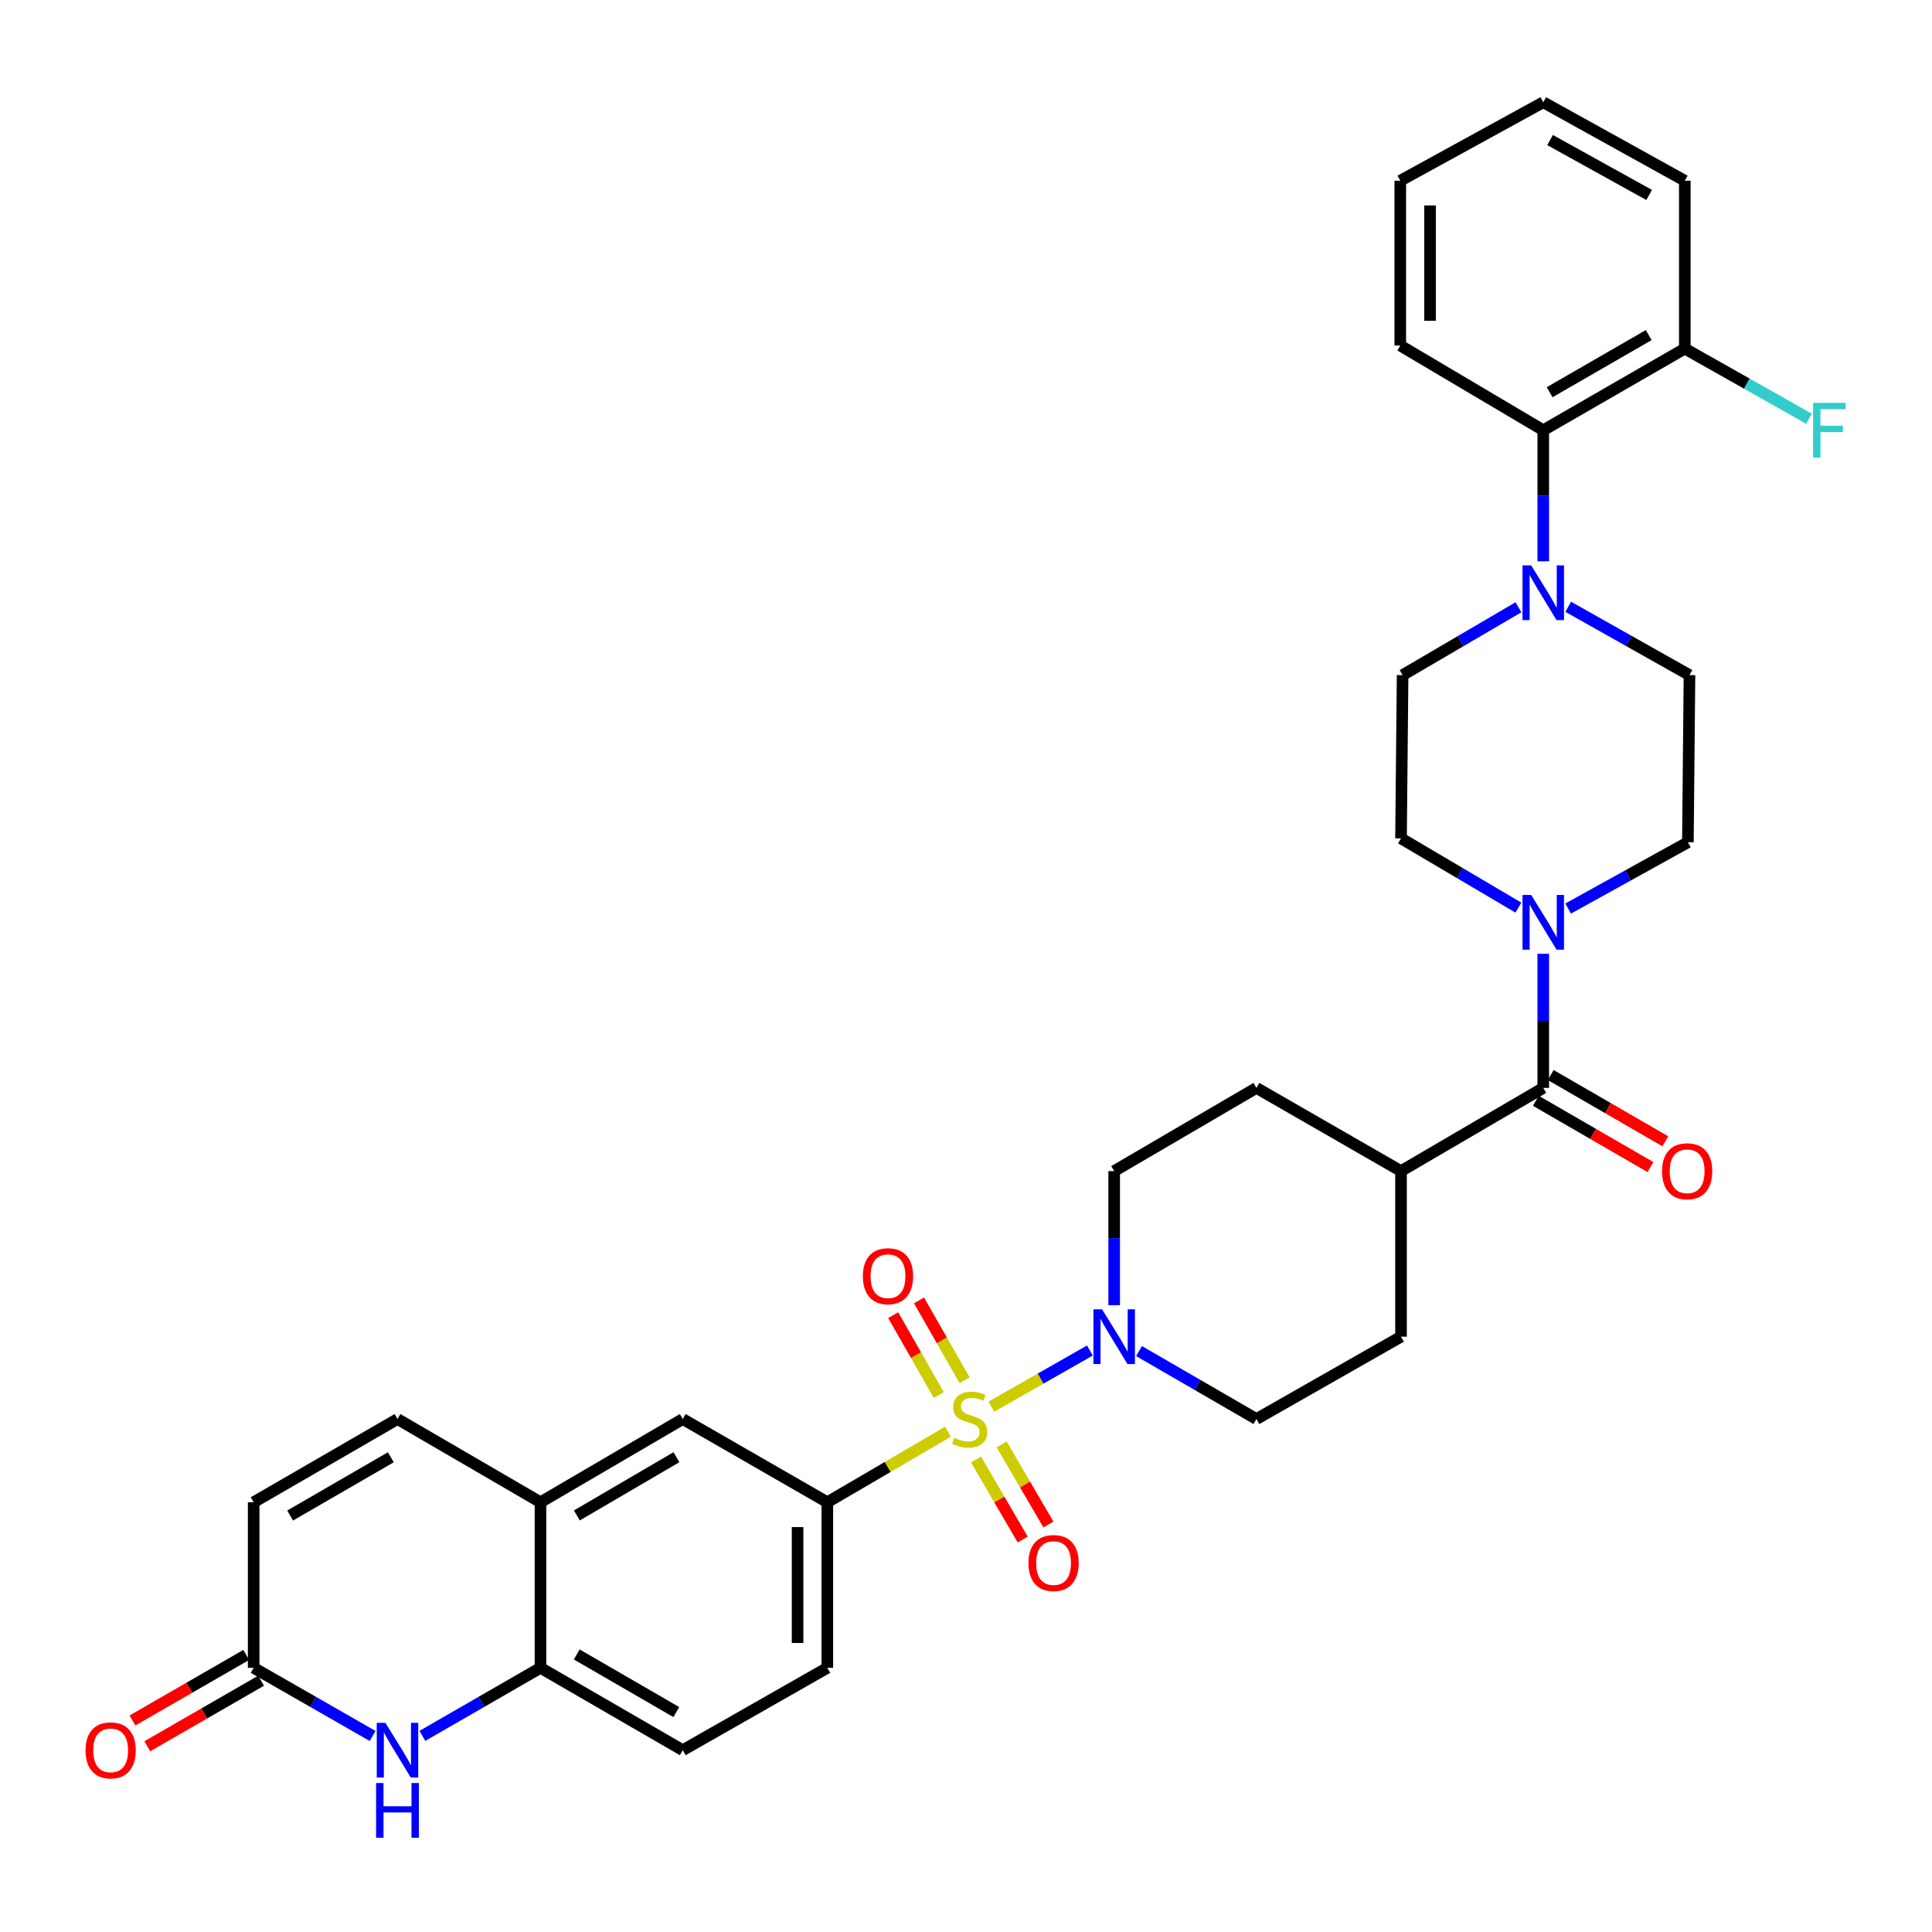<?xml version='1.0' encoding='iso-8859-1'?>
<svg version='1.1' baseProfile='full'
              xmlns='http://www.w3.org/2000/svg'
                      xmlns:rdkit='http://www.rdkit.org/xml'
                      xmlns:xlink='http://www.w3.org/1999/xlink'
                  xml:space='preserve'
width='1000px' height='1000px' viewBox='0 0 1000 1000'>
<!-- END OF HEADER -->
<rect style='opacity:1.0;fill:#FFFFFF;stroke:none' width='1000' height='1000' x='0' y='0'> </rect>
<path class='bond-0' d='M 513.108,728.093 L 538.617,713.558' style='fill:none;fill-rule:evenodd;stroke:#CCCC00;stroke-width:6px;stroke-linecap:butt;stroke-linejoin:miter;stroke-opacity:1' />
<path class='bond-0' d='M 538.617,713.558 L 564.126,699.023' style='fill:none;fill-rule:evenodd;stroke:#0000FF;stroke-width:6px;stroke-linecap:butt;stroke-linejoin:miter;stroke-opacity:1' />
<path class='bond-1' d='M 490.663,741.051 L 459.445,759.308' style='fill:none;fill-rule:evenodd;stroke:#CCCC00;stroke-width:6px;stroke-linecap:butt;stroke-linejoin:miter;stroke-opacity:1' />
<path class='bond-1' d='M 459.445,759.308 L 428.228,777.564' style='fill:none;fill-rule:evenodd;stroke:#000000;stroke-width:6px;stroke-linecap:butt;stroke-linejoin:miter;stroke-opacity:1' />
<path class='bond-12' d='M 505.166,755.41 L 517.255,776.128' style='fill:none;fill-rule:evenodd;stroke:#CCCC00;stroke-width:6px;stroke-linecap:butt;stroke-linejoin:miter;stroke-opacity:1' />
<path class='bond-12' d='M 517.255,776.128 L 529.345,796.845' style='fill:none;fill-rule:evenodd;stroke:#FF0000;stroke-width:6px;stroke-linecap:butt;stroke-linejoin:miter;stroke-opacity:1' />
<path class='bond-12' d='M 518.467,747.648 L 530.556,768.366' style='fill:none;fill-rule:evenodd;stroke:#CCCC00;stroke-width:6px;stroke-linecap:butt;stroke-linejoin:miter;stroke-opacity:1' />
<path class='bond-12' d='M 530.556,768.366 L 542.646,789.083' style='fill:none;fill-rule:evenodd;stroke:#FF0000;stroke-width:6px;stroke-linecap:butt;stroke-linejoin:miter;stroke-opacity:1' />
<path class='bond-13' d='M 499.285,714.426 L 487.483,693.754' style='fill:none;fill-rule:evenodd;stroke:#CCCC00;stroke-width:6px;stroke-linecap:butt;stroke-linejoin:miter;stroke-opacity:1' />
<path class='bond-13' d='M 487.483,693.754 L 475.682,673.083' style='fill:none;fill-rule:evenodd;stroke:#FF0000;stroke-width:6px;stroke-linecap:butt;stroke-linejoin:miter;stroke-opacity:1' />
<path class='bond-13' d='M 485.911,722.061 L 474.109,701.39' style='fill:none;fill-rule:evenodd;stroke:#CCCC00;stroke-width:6px;stroke-linecap:butt;stroke-linejoin:miter;stroke-opacity:1' />
<path class='bond-13' d='M 474.109,701.39 L 462.308,680.719' style='fill:none;fill-rule:evenodd;stroke:#FF0000;stroke-width:6px;stroke-linecap:butt;stroke-linejoin:miter;stroke-opacity:1' />
<path class='bond-16' d='M 576.696,675.558 L 576.696,640.858' style='fill:none;fill-rule:evenodd;stroke:#0000FF;stroke-width:6px;stroke-linecap:butt;stroke-linejoin:miter;stroke-opacity:1' />
<path class='bond-16' d='M 576.696,640.858 L 576.696,606.158' style='fill:none;fill-rule:evenodd;stroke:#000000;stroke-width:6px;stroke-linecap:butt;stroke-linejoin:miter;stroke-opacity:1' />
<path class='bond-17' d='M 589.563,699.311 L 619.945,716.902' style='fill:none;fill-rule:evenodd;stroke:#0000FF;stroke-width:6px;stroke-linecap:butt;stroke-linejoin:miter;stroke-opacity:1' />
<path class='bond-17' d='M 619.945,716.902 L 650.326,734.494' style='fill:none;fill-rule:evenodd;stroke:#000000;stroke-width:6px;stroke-linecap:butt;stroke-linejoin:miter;stroke-opacity:1' />
<path class='bond-11' d='M 428.228,777.564 L 353.39,734.494' style='fill:none;fill-rule:evenodd;stroke:#000000;stroke-width:6px;stroke-linecap:butt;stroke-linejoin:miter;stroke-opacity:1' />
<path class='bond-23' d='M 428.228,777.564 L 428.228,863.267' style='fill:none;fill-rule:evenodd;stroke:#000000;stroke-width:6px;stroke-linecap:butt;stroke-linejoin:miter;stroke-opacity:1' />
<path class='bond-23' d='M 412.827,790.419 L 412.827,850.411' style='fill:none;fill-rule:evenodd;stroke:#000000;stroke-width:6px;stroke-linecap:butt;stroke-linejoin:miter;stroke-opacity:1' />
<path class='bond-2' d='M 798.794,563.097 L 725.164,606.158' style='fill:none;fill-rule:evenodd;stroke:#000000;stroke-width:6px;stroke-linecap:butt;stroke-linejoin:miter;stroke-opacity:1' />
<path class='bond-3' d='M 798.794,563.097 L 798.794,528.392' style='fill:none;fill-rule:evenodd;stroke:#000000;stroke-width:6px;stroke-linecap:butt;stroke-linejoin:miter;stroke-opacity:1' />
<path class='bond-3' d='M 798.794,528.392 L 798.794,493.688' style='fill:none;fill-rule:evenodd;stroke:#0000FF;stroke-width:6px;stroke-linecap:butt;stroke-linejoin:miter;stroke-opacity:1' />
<path class='bond-22' d='M 794.94,569.763 L 824.599,586.913' style='fill:none;fill-rule:evenodd;stroke:#000000;stroke-width:6px;stroke-linecap:butt;stroke-linejoin:miter;stroke-opacity:1' />
<path class='bond-22' d='M 824.599,586.913 L 854.258,604.063' style='fill:none;fill-rule:evenodd;stroke:#FF0000;stroke-width:6px;stroke-linecap:butt;stroke-linejoin:miter;stroke-opacity:1' />
<path class='bond-22' d='M 802.649,556.431 L 832.308,573.581' style='fill:none;fill-rule:evenodd;stroke:#000000;stroke-width:6px;stroke-linecap:butt;stroke-linejoin:miter;stroke-opacity:1' />
<path class='bond-22' d='M 832.308,573.581 L 861.968,590.731' style='fill:none;fill-rule:evenodd;stroke:#FF0000;stroke-width:6px;stroke-linecap:butt;stroke-linejoin:miter;stroke-opacity:1' />
<path class='bond-18' d='M 811.673,470.258 L 842.661,453.108' style='fill:none;fill-rule:evenodd;stroke:#0000FF;stroke-width:6px;stroke-linecap:butt;stroke-linejoin:miter;stroke-opacity:1' />
<path class='bond-18' d='M 842.661,453.108 L 873.649,435.958' style='fill:none;fill-rule:evenodd;stroke:#000000;stroke-width:6px;stroke-linecap:butt;stroke-linejoin:miter;stroke-opacity:1' />
<path class='bond-19' d='M 785.917,469.785 L 755.54,451.858' style='fill:none;fill-rule:evenodd;stroke:#0000FF;stroke-width:6px;stroke-linecap:butt;stroke-linejoin:miter;stroke-opacity:1' />
<path class='bond-19' d='M 755.54,451.858 L 725.164,433.931' style='fill:none;fill-rule:evenodd;stroke:#000000;stroke-width:6px;stroke-linecap:butt;stroke-linejoin:miter;stroke-opacity:1' />
<path class='bond-4' d='M 218.619,898.484 L 249.19,880.875' style='fill:none;fill-rule:evenodd;stroke:#0000FF;stroke-width:6px;stroke-linecap:butt;stroke-linejoin:miter;stroke-opacity:1' />
<path class='bond-4' d='M 249.19,880.875 L 279.76,863.267' style='fill:none;fill-rule:evenodd;stroke:#000000;stroke-width:6px;stroke-linecap:butt;stroke-linejoin:miter;stroke-opacity:1' />
<path class='bond-6' d='M 192.859,898.522 L 162.075,880.894' style='fill:none;fill-rule:evenodd;stroke:#0000FF;stroke-width:6px;stroke-linecap:butt;stroke-linejoin:miter;stroke-opacity:1' />
<path class='bond-6' d='M 162.075,880.894 L 131.292,863.267' style='fill:none;fill-rule:evenodd;stroke:#000000;stroke-width:6px;stroke-linecap:butt;stroke-linejoin:miter;stroke-opacity:1' />
<path class='bond-5' d='M 785.945,314.324 L 755.965,331.879' style='fill:none;fill-rule:evenodd;stroke:#0000FF;stroke-width:6px;stroke-linecap:butt;stroke-linejoin:miter;stroke-opacity:1' />
<path class='bond-5' d='M 755.965,331.879 L 725.985,349.434' style='fill:none;fill-rule:evenodd;stroke:#000000;stroke-width:6px;stroke-linecap:butt;stroke-linejoin:miter;stroke-opacity:1' />
<path class='bond-10' d='M 798.794,290.538 L 798.794,256.613' style='fill:none;fill-rule:evenodd;stroke:#0000FF;stroke-width:6px;stroke-linecap:butt;stroke-linejoin:miter;stroke-opacity:1' />
<path class='bond-10' d='M 798.794,256.613 L 798.794,222.689' style='fill:none;fill-rule:evenodd;stroke:#000000;stroke-width:6px;stroke-linecap:butt;stroke-linejoin:miter;stroke-opacity:1' />
<path class='bond-37' d='M 811.706,314.075 L 843.088,331.754' style='fill:none;fill-rule:evenodd;stroke:#0000FF;stroke-width:6px;stroke-linecap:butt;stroke-linejoin:miter;stroke-opacity:1' />
<path class='bond-37' d='M 843.088,331.754 L 874.47,349.434' style='fill:none;fill-rule:evenodd;stroke:#000000;stroke-width:6px;stroke-linecap:butt;stroke-linejoin:miter;stroke-opacity:1' />
<path class='bond-25' d='M 127.449,856.594 L 98.004,873.552' style='fill:none;fill-rule:evenodd;stroke:#000000;stroke-width:6px;stroke-linecap:butt;stroke-linejoin:miter;stroke-opacity:1' />
<path class='bond-25' d='M 98.004,873.552 L 68.56,890.51' style='fill:none;fill-rule:evenodd;stroke:#FF0000;stroke-width:6px;stroke-linecap:butt;stroke-linejoin:miter;stroke-opacity:1' />
<path class='bond-25' d='M 135.135,869.939 L 105.69,886.897' style='fill:none;fill-rule:evenodd;stroke:#000000;stroke-width:6px;stroke-linecap:butt;stroke-linejoin:miter;stroke-opacity:1' />
<path class='bond-25' d='M 105.69,886.897 L 76.246,903.855' style='fill:none;fill-rule:evenodd;stroke:#FF0000;stroke-width:6px;stroke-linecap:butt;stroke-linejoin:miter;stroke-opacity:1' />
<path class='bond-36' d='M 131.292,863.267 L 131.292,777.564' style='fill:none;fill-rule:evenodd;stroke:#000000;stroke-width:6px;stroke-linecap:butt;stroke-linejoin:miter;stroke-opacity:1' />
<path class='bond-7' d='M 279.76,863.267 L 353.39,905.9' style='fill:none;fill-rule:evenodd;stroke:#000000;stroke-width:6px;stroke-linecap:butt;stroke-linejoin:miter;stroke-opacity:1' />
<path class='bond-7' d='M 298.521,856.334 L 350.063,886.177' style='fill:none;fill-rule:evenodd;stroke:#000000;stroke-width:6px;stroke-linecap:butt;stroke-linejoin:miter;stroke-opacity:1' />
<path class='bond-34' d='M 279.76,863.267 L 279.76,777.564' style='fill:none;fill-rule:evenodd;stroke:#000000;stroke-width:6px;stroke-linecap:butt;stroke-linejoin:miter;stroke-opacity:1' />
<path class='bond-8' d='M 279.76,777.564 L 353.39,734.494' style='fill:none;fill-rule:evenodd;stroke:#000000;stroke-width:6px;stroke-linecap:butt;stroke-linejoin:miter;stroke-opacity:1' />
<path class='bond-8' d='M 298.58,784.396 L 350.122,754.248' style='fill:none;fill-rule:evenodd;stroke:#000000;stroke-width:6px;stroke-linecap:butt;stroke-linejoin:miter;stroke-opacity:1' />
<path class='bond-9' d='M 279.76,777.564 L 205.744,734.494' style='fill:none;fill-rule:evenodd;stroke:#000000;stroke-width:6px;stroke-linecap:butt;stroke-linejoin:miter;stroke-opacity:1' />
<path class='bond-14' d='M 205.744,734.494 L 131.292,777.564' style='fill:none;fill-rule:evenodd;stroke:#000000;stroke-width:6px;stroke-linecap:butt;stroke-linejoin:miter;stroke-opacity:1' />
<path class='bond-14' d='M 202.288,754.285 L 150.171,784.434' style='fill:none;fill-rule:evenodd;stroke:#000000;stroke-width:6px;stroke-linecap:butt;stroke-linejoin:miter;stroke-opacity:1' />
<path class='bond-24' d='M 798.794,222.689 L 872.049,180.449' style='fill:none;fill-rule:evenodd;stroke:#000000;stroke-width:6px;stroke-linecap:butt;stroke-linejoin:miter;stroke-opacity:1' />
<path class='bond-24' d='M 802.09,203.012 L 853.368,173.444' style='fill:none;fill-rule:evenodd;stroke:#000000;stroke-width:6px;stroke-linecap:butt;stroke-linejoin:miter;stroke-opacity:1' />
<path class='bond-30' d='M 798.794,222.689 L 724.787,178.849' style='fill:none;fill-rule:evenodd;stroke:#000000;stroke-width:6px;stroke-linecap:butt;stroke-linejoin:miter;stroke-opacity:1' />
<path class='bond-15' d='M 725.164,606.158 L 725.164,691.861' style='fill:none;fill-rule:evenodd;stroke:#000000;stroke-width:6px;stroke-linecap:butt;stroke-linejoin:miter;stroke-opacity:1' />
<path class='bond-35' d='M 725.164,606.158 L 650.326,563.097' style='fill:none;fill-rule:evenodd;stroke:#000000;stroke-width:6px;stroke-linecap:butt;stroke-linejoin:miter;stroke-opacity:1' />
<path class='bond-28' d='M 576.696,606.158 L 650.326,563.097' style='fill:none;fill-rule:evenodd;stroke:#000000;stroke-width:6px;stroke-linecap:butt;stroke-linejoin:miter;stroke-opacity:1' />
<path class='bond-27' d='M 650.326,734.494 L 725.164,691.861' style='fill:none;fill-rule:evenodd;stroke:#000000;stroke-width:6px;stroke-linecap:butt;stroke-linejoin:miter;stroke-opacity:1' />
<path class='bond-20' d='M 873.649,435.958 L 874.47,349.434' style='fill:none;fill-rule:evenodd;stroke:#000000;stroke-width:6px;stroke-linecap:butt;stroke-linejoin:miter;stroke-opacity:1' />
<path class='bond-21' d='M 725.164,433.931 L 725.985,349.434' style='fill:none;fill-rule:evenodd;stroke:#000000;stroke-width:6px;stroke-linecap:butt;stroke-linejoin:miter;stroke-opacity:1' />
<path class='bond-26' d='M 428.228,863.267 L 353.39,905.9' style='fill:none;fill-rule:evenodd;stroke:#000000;stroke-width:6px;stroke-linecap:butt;stroke-linejoin:miter;stroke-opacity:1' />
<path class='bond-29' d='M 872.049,180.449 L 904.187,198.587' style='fill:none;fill-rule:evenodd;stroke:#000000;stroke-width:6px;stroke-linecap:butt;stroke-linejoin:miter;stroke-opacity:1' />
<path class='bond-29' d='M 904.187,198.587 L 936.326,216.725' style='fill:none;fill-rule:evenodd;stroke:#33CCCC;stroke-width:6px;stroke-linecap:butt;stroke-linejoin:miter;stroke-opacity:1' />
<path class='bond-31' d='M 872.049,180.449 L 872.049,93.54' style='fill:none;fill-rule:evenodd;stroke:#000000;stroke-width:6px;stroke-linecap:butt;stroke-linejoin:miter;stroke-opacity:1' />
<path class='bond-32' d='M 724.787,178.849 L 724.787,93.54' style='fill:none;fill-rule:evenodd;stroke:#000000;stroke-width:6px;stroke-linecap:butt;stroke-linejoin:miter;stroke-opacity:1' />
<path class='bond-32' d='M 740.187,166.053 L 740.187,106.336' style='fill:none;fill-rule:evenodd;stroke:#000000;stroke-width:6px;stroke-linecap:butt;stroke-linejoin:miter;stroke-opacity:1' />
<path class='bond-38' d='M 872.049,93.54 L 798.794,52.926' style='fill:none;fill-rule:evenodd;stroke:#000000;stroke-width:6px;stroke-linecap:butt;stroke-linejoin:miter;stroke-opacity:1' />
<path class='bond-38' d='M 853.593,100.917 L 802.315,72.487' style='fill:none;fill-rule:evenodd;stroke:#000000;stroke-width:6px;stroke-linecap:butt;stroke-linejoin:miter;stroke-opacity:1' />
<path class='bond-33' d='M 724.787,93.54 L 798.794,52.926' style='fill:none;fill-rule:evenodd;stroke:#000000;stroke-width:6px;stroke-linecap:butt;stroke-linejoin:miter;stroke-opacity:1' />
<path  class='atom-0' d='M 493.876 744.214
Q 494.196 744.334, 495.516 744.894
Q 496.836 745.454, 498.276 745.814
Q 499.756 746.134, 501.196 746.134
Q 503.876 746.134, 505.436 744.854
Q 506.996 743.534, 506.996 741.254
Q 506.996 739.694, 506.196 738.734
Q 505.436 737.774, 504.236 737.254
Q 503.036 736.734, 501.036 736.134
Q 498.516 735.374, 496.996 734.654
Q 495.516 733.934, 494.436 732.414
Q 493.396 730.894, 493.396 728.334
Q 493.396 724.774, 495.796 722.574
Q 498.236 720.374, 503.036 720.374
Q 506.316 720.374, 510.036 721.934
L 509.116 725.014
Q 505.716 723.614, 503.156 723.614
Q 500.396 723.614, 498.876 724.774
Q 497.356 725.894, 497.396 727.854
Q 497.396 729.374, 498.156 730.294
Q 498.956 731.214, 500.076 731.734
Q 501.236 732.254, 503.156 732.854
Q 505.716 733.654, 507.236 734.454
Q 508.756 735.254, 509.836 736.894
Q 510.956 738.494, 510.956 741.254
Q 510.956 745.174, 508.316 747.294
Q 505.716 749.374, 501.356 749.374
Q 498.836 749.374, 496.916 748.814
Q 495.036 748.294, 492.796 747.374
L 493.876 744.214
' fill='#CCCC00'/>
<path  class='atom-1' d='M 570.436 677.701
L 579.716 692.701
Q 580.636 694.181, 582.116 696.861
Q 583.596 699.541, 583.676 699.701
L 583.676 677.701
L 587.436 677.701
L 587.436 706.021
L 583.556 706.021
L 573.596 689.621
Q 572.436 687.701, 571.196 685.501
Q 569.996 683.301, 569.636 682.621
L 569.636 706.021
L 565.956 706.021
L 565.956 677.701
L 570.436 677.701
' fill='#0000FF'/>
<path  class='atom-4' d='M 792.534 463.225
L 801.814 478.225
Q 802.734 479.705, 804.214 482.385
Q 805.694 485.065, 805.774 485.225
L 805.774 463.225
L 809.534 463.225
L 809.534 491.545
L 805.654 491.545
L 795.694 475.145
Q 794.534 473.225, 793.294 471.025
Q 792.094 468.825, 791.734 468.145
L 791.734 491.545
L 788.054 491.545
L 788.054 463.225
L 792.534 463.225
' fill='#0000FF'/>
<path  class='atom-5' d='M 199.484 891.74
L 208.764 906.74
Q 209.684 908.22, 211.164 910.9
Q 212.644 913.58, 212.724 913.74
L 212.724 891.74
L 216.484 891.74
L 216.484 920.06
L 212.604 920.06
L 202.644 903.66
Q 201.484 901.74, 200.244 899.54
Q 199.044 897.34, 198.684 896.66
L 198.684 920.06
L 195.004 920.06
L 195.004 891.74
L 199.484 891.74
' fill='#0000FF'/>
<path  class='atom-5' d='M 194.664 922.892
L 198.504 922.892
L 198.504 934.932
L 212.984 934.932
L 212.984 922.892
L 216.824 922.892
L 216.824 951.212
L 212.984 951.212
L 212.984 938.132
L 198.504 938.132
L 198.504 951.212
L 194.664 951.212
L 194.664 922.892
' fill='#0000FF'/>
<path  class='atom-6' d='M 792.534 292.641
L 801.814 307.641
Q 802.734 309.121, 804.214 311.801
Q 805.694 314.481, 805.774 314.641
L 805.774 292.641
L 809.534 292.641
L 809.534 320.961
L 805.654 320.961
L 795.694 304.561
Q 794.534 302.641, 793.294 300.441
Q 792.094 298.241, 791.734 297.561
L 791.734 320.961
L 788.054 320.961
L 788.054 292.641
L 792.534 292.641
' fill='#0000FF'/>
<path  class='atom-13' d='M 532.322 809.026
Q 532.322 802.226, 535.682 798.426
Q 539.042 794.626, 545.322 794.626
Q 551.602 794.626, 554.962 798.426
Q 558.322 802.226, 558.322 809.026
Q 558.322 815.906, 554.922 819.826
Q 551.522 823.706, 545.322 823.706
Q 539.082 823.706, 535.682 819.826
Q 532.322 815.946, 532.322 809.026
M 545.322 820.506
Q 549.642 820.506, 551.962 817.626
Q 554.322 814.706, 554.322 809.026
Q 554.322 803.466, 551.962 800.666
Q 549.642 797.826, 545.322 797.826
Q 541.002 797.826, 538.642 800.626
Q 536.322 803.426, 536.322 809.026
Q 536.322 814.746, 538.642 817.626
Q 541.002 820.506, 545.322 820.506
' fill='#FF0000'/>
<path  class='atom-14' d='M 446.619 660.558
Q 446.619 653.758, 449.979 649.958
Q 453.339 646.158, 459.619 646.158
Q 465.899 646.158, 469.259 649.958
Q 472.619 653.758, 472.619 660.558
Q 472.619 667.438, 469.219 671.358
Q 465.819 675.238, 459.619 675.238
Q 453.379 675.238, 449.979 671.358
Q 446.619 667.478, 446.619 660.558
M 459.619 672.038
Q 463.939 672.038, 466.259 669.158
Q 468.619 666.238, 468.619 660.558
Q 468.619 654.998, 466.259 652.198
Q 463.939 649.358, 459.619 649.358
Q 455.299 649.358, 452.939 652.158
Q 450.619 654.958, 450.619 660.558
Q 450.619 666.278, 452.939 669.158
Q 455.299 672.038, 459.619 672.038
' fill='#FF0000'/>
<path  class='atom-23' d='M 860.264 606.238
Q 860.264 599.438, 863.624 595.638
Q 866.984 591.838, 873.264 591.838
Q 879.544 591.838, 882.904 595.638
Q 886.264 599.438, 886.264 606.238
Q 886.264 613.118, 882.864 617.038
Q 879.464 620.918, 873.264 620.918
Q 867.024 620.918, 863.624 617.038
Q 860.264 613.158, 860.264 606.238
M 873.264 617.718
Q 877.584 617.718, 879.904 614.838
Q 882.264 611.918, 882.264 606.238
Q 882.264 600.678, 879.904 597.878
Q 877.584 595.038, 873.264 595.038
Q 868.944 595.038, 866.584 597.838
Q 864.264 600.638, 864.264 606.238
Q 864.264 611.958, 866.584 614.838
Q 868.944 617.718, 873.264 617.718
' fill='#FF0000'/>
<path  class='atom-26' d='M 44.267 905.98
Q 44.267 899.18, 47.627 895.38
Q 50.987 891.58, 57.267 891.58
Q 63.547 891.58, 66.907 895.38
Q 70.267 899.18, 70.267 905.98
Q 70.267 912.86, 66.867 916.78
Q 63.467 920.66, 57.267 920.66
Q 51.027 920.66, 47.627 916.78
Q 44.267 912.9, 44.267 905.98
M 57.267 917.46
Q 61.587 917.46, 63.907 914.58
Q 66.267 911.66, 66.267 905.98
Q 66.267 900.42, 63.907 897.62
Q 61.587 894.78, 57.267 894.78
Q 52.947 894.78, 50.587 897.58
Q 48.267 900.38, 48.267 905.98
Q 48.267 911.7, 50.587 914.58
Q 52.947 917.46, 57.267 917.46
' fill='#FF0000'/>
<path  class='atom-30' d='M 938.474 208.529
L 955.314 208.529
L 955.314 211.769
L 942.274 211.769
L 942.274 220.369
L 953.874 220.369
L 953.874 223.649
L 942.274 223.649
L 942.274 236.849
L 938.474 236.849
L 938.474 208.529
' fill='#33CCCC'/>
</svg>
